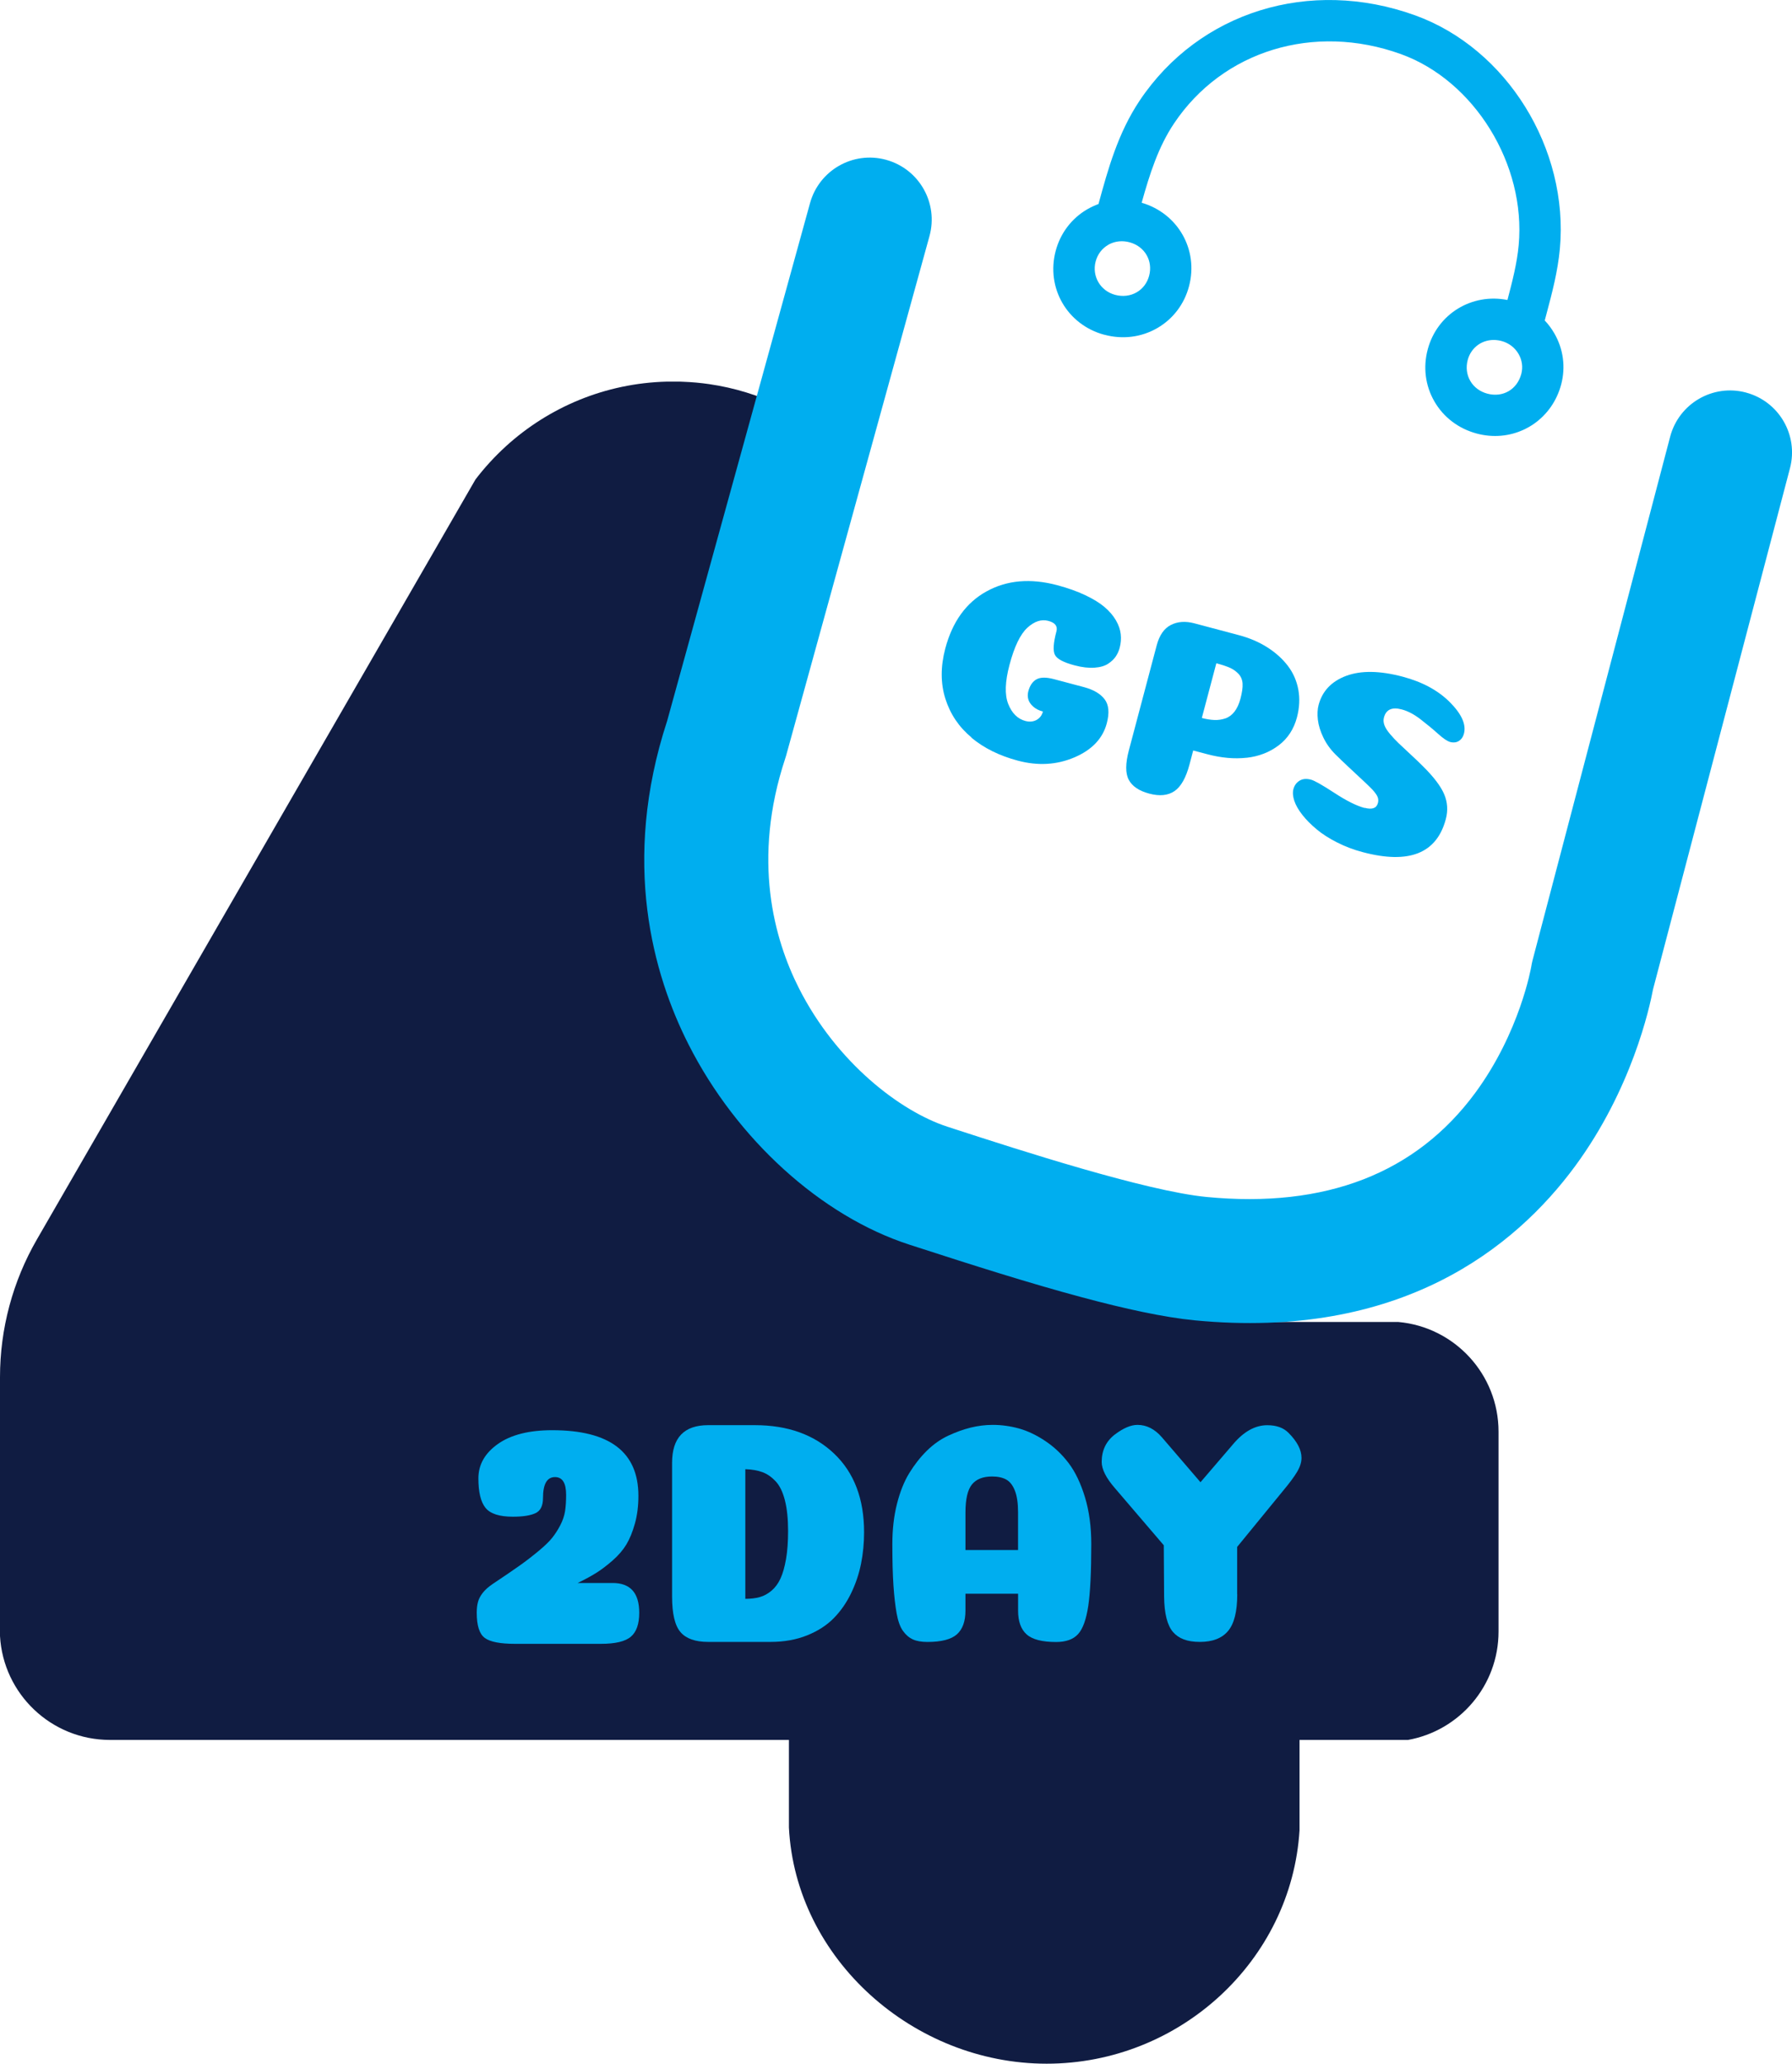 <?xml version="1.0" encoding="UTF-8"?>
<svg id="Layer_2" data-name="Layer 2" xmlns="http://www.w3.org/2000/svg" viewBox="0 0 390.51 449.5">
  <defs>
    <style>
      .cls-1 {
        fill: #101c42;
      }

      .cls-2 {
        fill: #00aeef;
      }
    </style>
  </defs>
  <g id="Layer_1-2" data-name="Layer 1">
    <g>
      <path class="cls-1" d="M150.28,163.85l19.99-75.37c-4.89-2.36-10.19-4.02-15.76-4.82-1.86-.27-3.75-.44-5.66-.51-.24-.02-.49-.03-.73-.03h-2.8c-13.48,.34-25.75,5.61-35.06,14.07-.01,0-.02,.02-.03,.03-2.41,2.2-4.63,4.61-6.62,7.22l-.74,1.28-6.22,10.78L8.04,269.96c-5.27,9.12-8.04,19.47-8.04,30v56.38c.71,12.62,11.17,22.63,23.96,22.63H171.92v19.08c1.45,28.65,27.15,51.44,56.16,51.44s53.36-22.46,55.11-50.83v-19.69h23.65c11.21-2.01,19.72-11.82,19.72-23.61v-43.52c0-12.52-9.59-22.8-21.82-23.9h-27.11l-79.11-25.44-26.6-12.87c-20.75-22.22-29.99-54.3-21.64-85.79Z"/>
      <g>
        <path class="cls-2" d="M125.84,344.79h7.66c3.87,0,5.8,2.16,5.8,6.49,0,2.44-.61,4.18-1.83,5.21-1.22,1.04-3.39,1.55-6.52,1.55h-18.71c-3.22,0-5.42-.42-6.59-1.28-1.17-.85-1.76-2.68-1.76-5.49,0-.92,.09-1.71,.28-2.38,.18-.67,.53-1.32,1.04-1.97,.5-.64,1.2-1.26,2.07-1.86,2.49-1.66,4.44-2.99,5.87-4,1.43-1.01,2.82-2.08,4.18-3.21,1.36-1.13,2.36-2.09,3-2.9,.64-.8,1.23-1.71,1.76-2.73,.53-1.01,.87-2.02,1.04-3.04,.16-1.01,.24-2.21,.24-3.59,0-2.58-.81-3.87-2.42-3.87-1.75,0-2.62,1.52-2.62,4.56,0,1.7-.55,2.81-1.66,3.31-1.1,.51-2.74,.76-4.9,.76-2.95,0-4.93-.64-5.97-1.93-1.04-1.29-1.55-3.43-1.55-6.42s1.42-5.49,4.25-7.49c2.83-2,6.78-3,11.84-3,12.52,0,18.78,4.76,18.78,14.29,0,2.21-.25,4.22-.76,6.04-.51,1.82-1.13,3.34-1.86,4.56-.74,1.22-1.74,2.38-3,3.49-1.27,1.1-2.45,2-3.55,2.69s-2.46,1.43-4.07,2.21Z"/>
        <path class="cls-2" d="M164.49,310.41c7.18,0,12.94,2.07,17.29,6.21s6.52,9.85,6.52,17.12c0,2.35-.22,4.62-.66,6.83-.44,2.21-1.16,4.36-2.17,6.45-1.01,2.09-2.28,3.91-3.8,5.45-1.52,1.54-3.45,2.79-5.8,3.73-2.35,.94-4.99,1.42-7.94,1.42h-13.6c-2.81,0-4.82-.71-6.04-2.14-1.22-1.43-1.83-4-1.83-7.73v-29.13c0-5.48,2.62-8.21,7.87-8.21h10.15Zm-2.07,37.83c1.2,0,2.24-.13,3.14-.38,.9-.25,1.75-.71,2.55-1.38,.8-.67,1.46-1.55,1.97-2.66,.51-1.1,.91-2.52,1.21-4.25,.3-1.73,.45-3.76,.45-6.11,0-2.62-.23-4.84-.69-6.66-.46-1.82-1.13-3.2-2-4.14-.88-.94-1.83-1.61-2.87-2-1.04-.39-2.29-.61-3.76-.66v28.23Z"/>
        <path class="cls-2" d="M221.85,347.13h-11.46v3.66c0,2.35-.62,4.07-1.86,5.18-1.24,1.1-3.38,1.66-6.42,1.66-1.29,0-2.35-.18-3.17-.55s-1.55-.99-2.17-1.86c-.62-.87-1.08-2.15-1.38-3.83-.3-1.68-.53-3.7-.69-6.07-.16-2.37-.24-5.37-.24-9.01,0-3.17,.33-6.08,1-8.73s1.56-4.89,2.69-6.73c1.13-1.84,2.4-3.46,3.83-4.87,1.43-1.4,2.98-2.5,4.66-3.28,1.68-.78,3.31-1.37,4.9-1.76,1.59-.39,3.19-.59,4.8-.59,1.93,0,3.84,.27,5.73,.79,1.89,.53,3.8,1.44,5.73,2.73,1.93,1.29,3.62,2.89,5.07,4.8,1.45,1.91,2.63,4.38,3.56,7.42,.92,3.04,1.38,6.44,1.38,10.22,0,6.07-.22,10.57-.66,13.49-.44,2.92-1.17,4.96-2.21,6.11-1.04,1.15-2.63,1.73-4.8,1.73-3.04,0-5.18-.55-6.42-1.66s-1.86-2.83-1.86-5.18v-3.66Zm-5.66-25.54c-1.98,0-3.44,.58-4.38,1.73-.94,1.15-1.42,3.2-1.42,6.14v8.15h11.46v-8.28c0-1.93-.23-3.49-.69-4.66-.46-1.17-1.09-1.98-1.9-2.42-.81-.44-1.83-.66-3.07-.66Z"/>
        <path class="cls-2" d="M269.62,347.27c0,3.73-.67,6.38-2,7.97-1.33,1.59-3.38,2.38-6.14,2.38s-4.62-.72-5.87-2.17c-1.24-1.45-1.89-4.01-1.93-7.7l-.07-11.18-10.63-12.42c-1.93-2.21-2.9-4.12-2.9-5.73,0-2.53,.97-4.53,2.9-6,1.84-1.38,3.47-2.07,4.9-2.07,1.98,0,3.75,.9,5.31,2.69l8.42,9.8,7.04-8.21c2.35-2.81,4.85-4.21,7.52-4.21,1.98,0,3.52,.55,4.62,1.66,1.89,1.89,2.83,3.71,2.83,5.45,0,.97-.32,1.99-.97,3.07-.64,1.08-1.68,2.47-3.11,4.18l-9.94,12.15v10.35Z"/>
      </g>
      <g>
        <path class="cls-2" d="M240.64,72.9c3.97,1.08,8.08,.57,11.55-1.44,3.43-1.98,5.89-5.21,6.92-9.11,2.11-7.96-2.42-15.89-10.32-18.19,1.74-6.23,3.6-12.11,7.05-17.27,10.61-15.85,30.47-21.93,49.41-15.12,16.03,5.76,27.32,24.05,25.7,41.63-.37,3.96-1.37,7.85-2.45,11.94-7.75-1.54-15.28,3.01-17.36,10.72-1.06,3.91-.54,7.96,1.45,11.39,2,3.46,5.29,5.94,9.26,6.99,.87,.23,1.75,.38,2.61,.46,7.19,.64,13.82-3.89,15.75-11.16,1.01-3.8,.47-7.77-1.52-11.18-.59-1-1.27-1.93-2.06-2.76,.13-.5,.27-1.01,.4-1.51,1.2-4.49,2.43-9.14,2.89-14.06,2.01-21.83-11.58-43.73-31.62-50.92-22.9-8.23-46.98-.76-59.94,18.59-4.73,7.07-6.88,14.88-8.95,22.44l-.03,.1c-.82,.3-1.62,.67-2.39,1.11-3.44,1.98-5.91,5.22-6.94,9.11-2.13,8.05,2.51,16.07,10.58,18.25Zm90.28,4.19c.77,1.33,.99,2.87,.6,4.35-.9,3.39-3.99,5.19-7.37,4.31-1.63-.43-2.97-1.42-3.76-2.8-.78-1.35-.97-2.96-.55-4.54,.77-2.87,3.34-4.59,6.22-4.34,.36,.03,.73,.1,1.1,.19,1.61,.42,2.94,1.42,3.76,2.83Zm-89.43-23.76c1.06-.61,2.28-.87,3.53-.76,.38,.03,.77,.1,1.16,.21,3.28,.89,5.1,4.02,4.24,7.27-.41,1.56-1.38,2.85-2.72,3.62-1.39,.8-3.05,.99-4.7,.55h0c-3.22-.87-5.08-4.06-4.24-7.26,.41-1.56,1.38-2.84,2.73-3.62Z"/>
        <path class="cls-2" d="M211.7,160.68c2.74,2.27,6.11,3.94,10.12,5,4.37,1.16,8.47,.92,12.3-.71,3.83-1.63,6.19-4.11,7.07-7.43,.6-2.27,.45-4.02-.47-5.23-.92-1.21-2.42-2.09-4.51-2.65l-6.55-1.74c-1.66-.44-2.92-.43-3.78,.04-.86,.47-1.46,1.35-1.8,2.65-.15,.58-.15,1.15,.01,1.71,.16,.56,.51,1.09,1.06,1.58,.55,.49,1.25,.85,2.12,1.08-.16,.61-.45,1.1-.85,1.45-.4,.36-.86,.58-1.37,.68-.51,.1-1.03,.07-1.58-.07-1.7-.45-2.95-1.68-3.75-3.69-.8-2.01-.71-4.85,.27-8.54,1.05-3.97,2.35-6.66,3.88-8.07,1.53-1.41,3.06-1.91,4.57-1.51,1.48,.39,2.07,1.15,1.78,2.27-.68,2.56-.79,4.28-.32,5.16,.46,.88,1.89,1.63,4.27,2.26,1.62,.43,3.07,.6,4.33,.51,1.26-.09,2.25-.38,2.98-.86,.73-.48,1.28-1.01,1.67-1.59,.38-.57,.67-1.2,.85-1.89,.26-.98,.34-1.96,.23-2.95-.11-.99-.45-2-1.05-3.03-.6-1.03-1.42-1.99-2.48-2.89-1.06-.9-2.46-1.76-4.21-2.59-1.75-.83-3.78-1.55-6.09-2.17-5.85-1.55-10.99-1.1-15.43,1.36-4.44,2.45-7.43,6.61-8.98,12.45-1.04,3.94-1.03,7.58,.03,10.93,1.06,3.35,2.96,6.17,5.7,8.44Z"/>
        <path class="cls-2" d="M271.66,165.05c2.67-.3,4.99-1.2,6.98-2.7,1.98-1.5,3.31-3.54,3.99-6.1,.55-2.09,.65-4.11,.3-6.04-.36-1.93-1.12-3.66-2.28-5.18-1.16-1.52-2.65-2.87-4.47-4.03-1.82-1.16-3.9-2.05-6.25-2.67l-9.64-2.56c-1.95-.52-3.66-.4-5.13,.35-1.48,.75-2.5,2.23-3.09,4.43l-6.06,22.85c-.77,2.89-.78,5.04-.03,6.45,.75,1.41,2.24,2.42,4.48,3.01,2.24,.59,4.06,.41,5.48-.55,1.41-.96,2.51-2.9,3.28-5.82l.8-3.03,3.09,.82c3.03,.8,5.88,1.06,8.55,.76Zm-9.76-8.67l3.16-11.91c1.3,.34,2.3,.68,3.01,1,.71,.32,1.32,.77,1.85,1.33,.52,.57,.81,1.27,.86,2.11,.05,.84-.11,1.93-.46,3.27-.31,1.16-.74,2.09-1.3,2.82-.56,.72-1.22,1.21-1.98,1.47-.76,.26-1.56,.38-2.38,.35-.83-.03-1.74-.17-2.75-.44Z"/>
        <path class="cls-2" d="M297.39,175.99c-1.77-.47-3.97-1.57-6.6-3.29-2.64-1.72-4.33-2.68-5.09-2.88-1.01-.27-1.85-.19-2.52,.23-.67,.42-1.11,1.03-1.32,1.82-.19,.72-.13,1.57,.19,2.54,.32,.97,.91,2,1.76,3.08,.85,1.08,1.89,2.12,3.11,3.14,1.22,1.02,2.7,1.97,4.46,2.86,1.75,.89,3.62,1.6,5.61,2.12,10.07,2.67,16.1,.27,18.08-7.2,.5-1.88,.38-3.69-.36-5.43-.74-1.74-2.28-3.77-4.64-6.1-.73-.74-1.64-1.6-2.73-2.61-1.09-1-1.94-1.8-2.55-2.39-.62-.59-1.23-1.24-1.85-1.97s-1.04-1.38-1.25-1.96c-.21-.58-.25-1.14-.1-1.68,.46-1.73,1.75-2.32,3.88-1.75,1.34,.35,2.71,1.08,4.12,2.17,1.41,1.09,2.68,2.14,3.8,3.15,1.12,1.01,2.01,1.61,2.66,1.78,.4,.1,.79,.12,1.17,.05,.38-.07,.75-.27,1.08-.58,.34-.32,.57-.75,.72-1.29,.53-1.98-.49-4.26-3.05-6.84-2.56-2.57-5.99-4.43-10.29-5.57-4.98-1.32-9.08-1.38-12.3-.19-3.22,1.2-5.22,3.31-6.03,6.34-.25,.94-.3,2.02-.16,3.23,.14,1.22,.54,2.51,1.2,3.88,.66,1.37,1.56,2.62,2.69,3.73,.86,.85,1.75,1.7,2.68,2.57,.93,.86,1.68,1.57,2.25,2.1,.57,.54,1.14,1.08,1.72,1.61,.57,.54,1.02,.98,1.33,1.31,.32,.34,.59,.68,.83,1.03,.23,.35,.38,.68,.43,.98,.05,.3,.04,.62-.05,.94-.3,1.12-1.26,1.46-2.88,1.03Z"/>
        <path class="cls-2" d="M360.23,215.47l29.84-113.49c1.89-7.19-2.39-14.55-9.56-16.47l-.06-.02c-7.21-1.9-14.59,2.41-16.49,9.62l-29.98,114.02c-.12,.45-.21,.9-.28,1.35-.02,.14-2.45,14.3-12.22,27.56-12.93,17.54-32.63,25.17-58.55,22.67-13.21-1.27-41.2-10.35-54.65-14.71l-1.81-.59c-10.18-3.3-24.13-13.9-32.36-30.15-5.4-10.66-10.3-28-2.99-50.07,.07-.21,.14-.43,.2-.65l31.23-113.11c1.98-7.19-2.23-14.62-9.42-16.61-.03,0-.07-.02-.1-.03-7.16-1.92-14.53,2.29-16.51,9.45l-31.14,112.79c-10.06,30.74-3.04,55.26,4.65,70.43,10.48,20.69,28.92,37.41,48.12,43.63l1.8,.58c11.79,3.82,24.39,7.83,35.82,10.89,9.32,2.5,17.87,4.37,24.56,5.02,44.87,4.33,69.83-15.84,82.87-33.52,12.41-16.84,16.27-34.56,17.03-38.6Z"/>
      </g>
    </g>
  </g>
</svg>